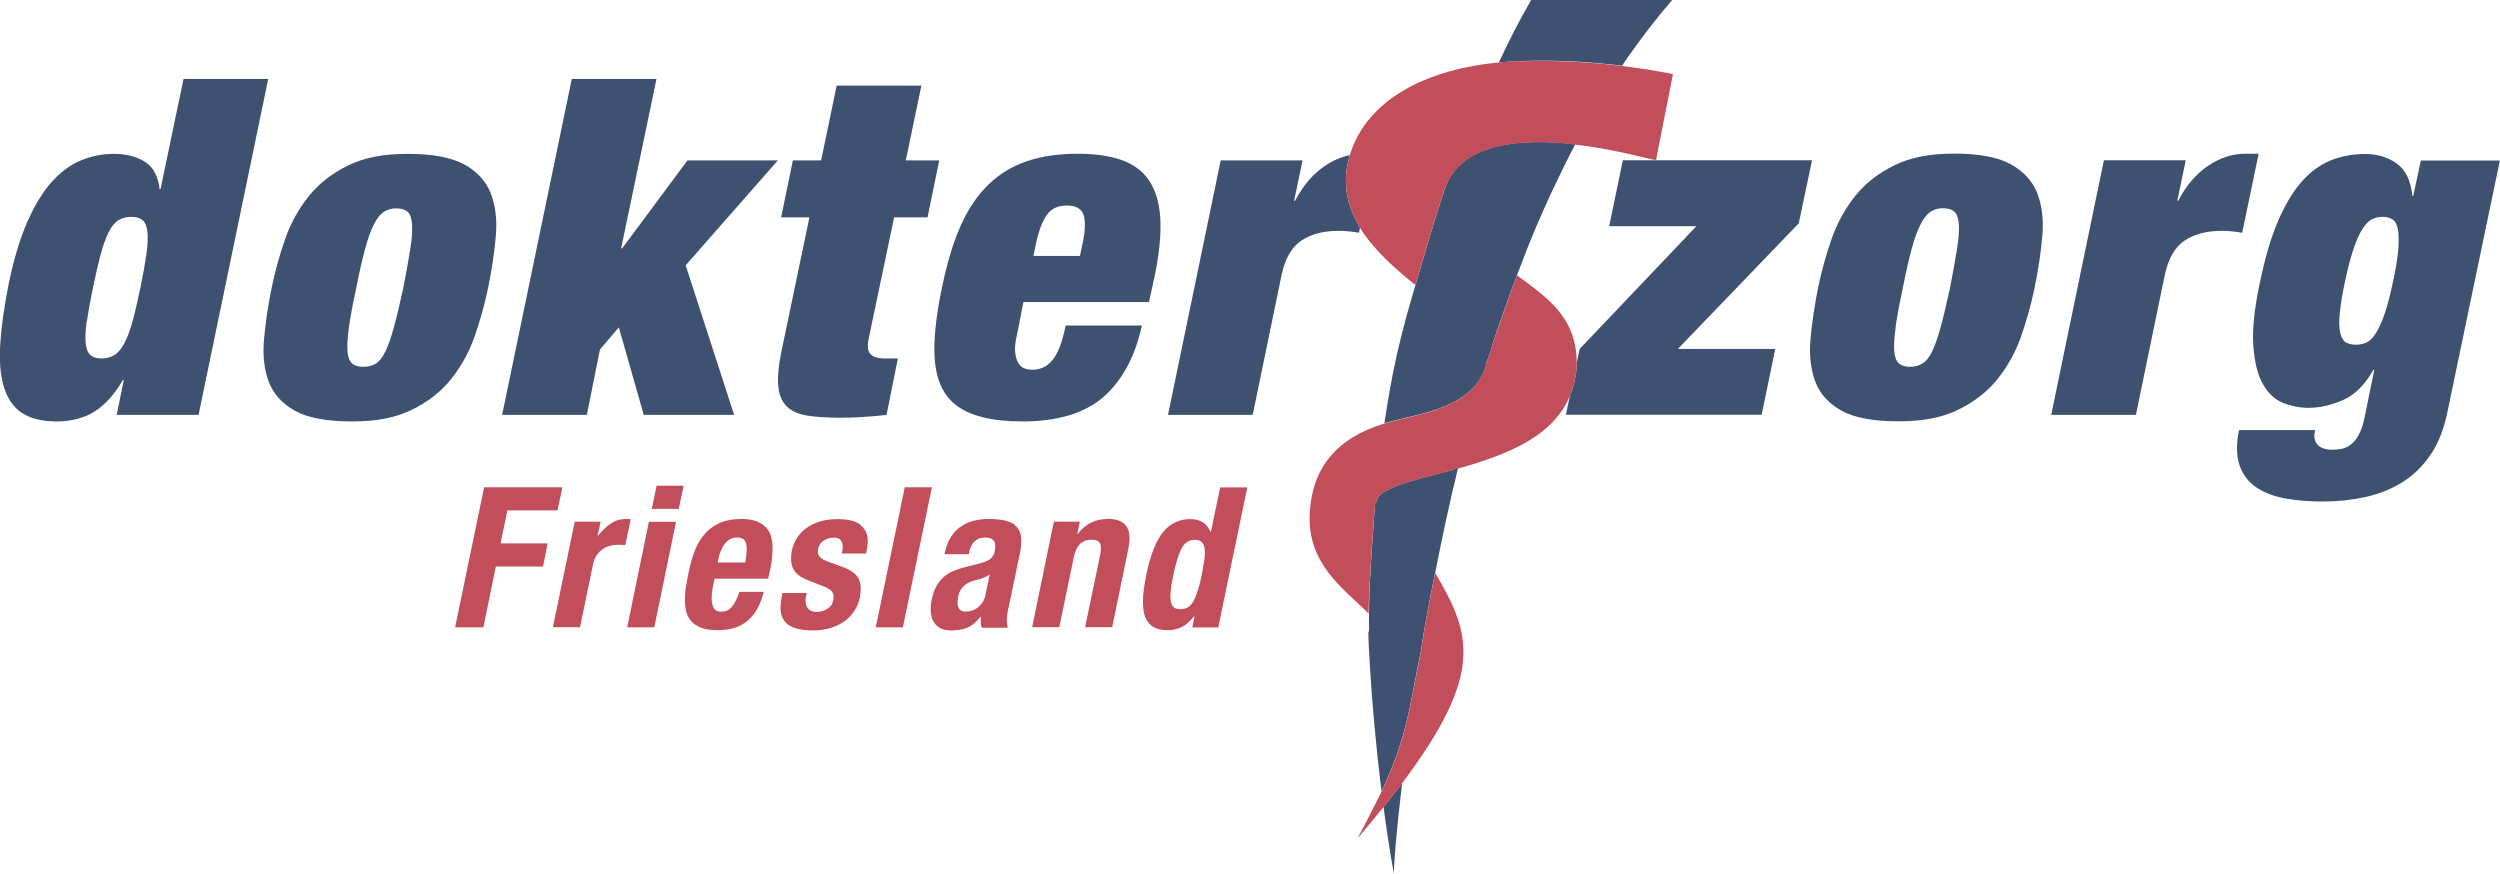 <?xml version="1.0" encoding="UTF-8"?><svg id="a" xmlns="http://www.w3.org/2000/svg" width="68.62mm" height="24mm" viewBox="0 0 194.52 68.03"><defs><style>.b{fill:#c24e5c;}.b,.c{stroke-width:0px;}.c{fill:#3e5170;}</style></defs><path class="c" d="M6.75,25.05c.1-.7.26-1.58.48-2.65.22-1.07.43-1.96.62-2.67.2-.71.4-1.28.62-1.7.22-.43.47-.73.75-.9.28-.17.62-.26,1.01-.26.37,0,.65.09.86.26.21.17.33.47.38.9.05.43.02.99-.07,1.7-.1.71-.26,1.6-.48,2.67-.22,1.07-.43,1.96-.62,2.65-.2.7-.41,1.26-.64,1.68-.23.43-.49.73-.77.9-.28.17-.6.26-.97.26-.39,0-.68-.09-.88-.26-.2-.17-.32-.47-.37-.9-.05-.43-.02-.99.07-1.68M1.73,32.13c.66.44,1.55.66,2.67.66s2.17-.26,2.98-.79c.82-.52,1.54-1.34,2.18-2.43h.07l-.55,2.71h6.37l5.42-26.14h-6.59l-1.79,8.57h-.07c-.12-1.03-.51-1.74-1.17-2.14-.66-.4-1.45-.6-2.38-.6s-1.76.17-2.58.51c-.82.34-1.57.9-2.27,1.68-.7.78-1.32,1.81-1.89,3.09-.56,1.28-1.04,2.85-1.43,4.71-.37,1.83-.59,3.42-.68,4.78-.09,1.35.01,2.48.29,3.39.28.9.75,1.57,1.41,2.01"/><path class="c" d="M31.93,19.32c-.12.81-.31,1.83-.55,3.08-.27,1.24-.51,2.26-.73,3.06-.22.79-.44,1.42-.66,1.88-.22.46-.47.78-.75.95-.28.17-.6.25-.97.25s-.65-.08-.86-.25c-.21-.17-.33-.49-.37-.95-.04-.46,0-1.09.11-1.88.11-.79.3-1.81.57-3.06.24-1.25.48-2.27.7-3.08.22-.81.45-1.44.69-1.9.24-.46.5-.78.77-.95.27-.17.58-.26.95-.26.39,0,.68.09.88.26.2.17.31.49.35.95.04.46,0,1.1-.13,1.9M36.11,12.79c-1-.55-2.46-.82-4.39-.82s-3.4.3-4.63.9c-1.23.6-2.25,1.39-3.04,2.36-.79.98-1.41,2.09-1.85,3.33-.44,1.25-.79,2.51-1.06,3.81-.29,1.44-.49,2.79-.6,4.04-.11,1.26.02,2.36.38,3.31.37.95,1.05,1.7,2.05,2.25,1,.55,2.48.82,4.43.82s3.4-.3,4.63-.9c1.23-.6,2.25-1.38,3.04-2.36.79-.98,1.41-2.09,1.85-3.33.44-1.25.79-2.51,1.06-3.81.29-1.42.49-2.76.6-4.03.11-1.27-.03-2.38-.4-3.33-.38-.95-1.07-1.7-2.07-2.25"/><polygon class="c" points="48.41 19.32 48.33 19.32 51.08 6.14 44.49 6.14 39.07 32.28 45.66 32.28 46.68 27.19 48.15 25.47 50.09 32.28 57.12 32.28 53.35 20.64 60.52 12.48 53.49 12.48 48.41 19.32"/><path class="c" d="M61.22,31.62c.37.37.89.6,1.57.71.68.11,1.52.17,2.53.17,1.15,0,2.37-.07,3.66-.22l.88-4.39h-1.02c-.54,0-.91-.12-1.12-.35-.21-.23-.25-.63-.13-1.19l1.98-9.44h2.6l.91-4.43h-2.6l1.21-5.82h-6.59l-1.21,5.82h-2.2l-.91,4.43h2.2l-2.2,10.54c-.22,1.1-.29,1.98-.22,2.64.07.66.29,1.17.66,1.54"/><path class="c" d="M84.21,19.03l-.18.88h-3.62l.18-.88c.22-1.05.51-1.82.86-2.31.35-.49.87-.73,1.56-.73s1.14.24,1.3.73c.16.49.13,1.26-.09,2.31M89.4,14.03c-.51-.74-1.23-1.27-2.16-1.59-.93-.32-2.05-.48-3.37-.48-1.49,0-2.8.19-3.94.57-1.13.38-2.14.98-3,1.81-.87.83-1.59,1.9-2.18,3.22-.59,1.32-1.07,2.93-1.46,4.83-.2.93-.34,1.79-.44,2.6-.1.81-.15,1.54-.15,2.2,0,2,.55,3.44,1.65,4.3,1.1.87,2.83,1.3,5.2,1.3,2.73,0,4.83-.63,6.3-1.9,1.46-1.27,2.46-3.12,3-5.56h-5.93c-.15.68-.3,1.25-.47,1.68-.17.44-.37.79-.59,1.04-.22.26-.46.44-.71.55-.26.11-.53.17-.82.17-.22,0-.43-.04-.62-.11-.2-.07-.35-.21-.48-.42-.12-.21-.2-.48-.24-.82-.04-.34,0-.78.13-1.32l.51-2.6h9.77l.44-2.01c.37-1.78.51-3.28.44-4.5-.07-1.22-.37-2.2-.88-2.95"/><path class="c" d="M104.79,13.12c.05-.36.14-.7.24-1.05-.65.13-1.3.4-1.93.83-.93.62-1.71,1.53-2.34,2.73h-.07l.66-3.15h-6.37l-4.1,19.8h6.59l2.23-10.8c.27-1.32.78-2.23,1.54-2.75.76-.51,1.72-.77,2.89-.77.29,0,.57.01.84.04.27.03.53.06.77.11l.08-.4c-.83-1.36-1.28-2.87-1.03-4.6"/><path class="c" d="M106.47,49.14c0,.64.05,1.69.14,3.03.15,2.44.44,5.83.88,9.4,1.05-2.24,1.58-3.85,1.98-5.53.16-.65.29-1.32.43-2.04.19-.99.39-2.07.66-3.37.27-1.79.37-2.3.85-4.81.07-.37.15-.79.25-1.26,0,0,0,.01.01.02.52-2.69,1.11-5.43,1.77-8.13-.03,0-.05.01-.08.02,0-.03.01-.05.02-.08l-.47.21c-.71.17-3.68.93-4.27,1.21-.94.44-1.42.58-1.6,1.35l-.05.02c-.02.26-.04.54-.06.82,0,0,0,0,0,.01,0,.12-.02.26-.03.39,0,.04,0,.07,0,.11-.09,1.17-.18,2.5-.26,3.8,0,.03,0,.06,0,.1,0,.17-.02.35-.03.52,0,.07,0,.14-.01.21,0,.16-.02.32-.03.47,0,.07,0,.15,0,.22,0,.16-.02.31-.02.46,0,.07,0,.14,0,.22,0,.15-.01.29-.02.43,0,.07,0,.15,0,.22,0,.14,0,.28-.01.41,0,.05,0,.1,0,.15,0,.02,0,.03,0,.04,0,.13,0,.27,0,.39,0,.05,0,.11,0,.16,0,.13,0,.26,0,.38v.07c0,.13,0,.27,0,.39"/><path class="c" d="M109.1,60.92c-.07.1-.15.2-.22.29-.38.5-.79,1.03-1.23,1.57.23,1.76.5,3.53.81,5.24h0s0-.03,0-.04c0-.03,0-.08,0-.11,0-.81.21-3.37.64-6.95"/><path class="c" d="M126.21,5.11c.18-.26.35-.53.53-.78,1.16-1.64,2.28-3.08,3.37-4.33h-10.97c-.87,1.48-1.72,3.14-2.52,4.86.53-.05,1.08-.09,1.65-.11,3.03-.11,5.73.09,7.94.36"/><path class="c" d="M115.63,28.29h.01c.03-.08.06-.17.08-.26.2-.5.34-.88.39-1.21.5-1.5,1.15-3.34,1.8-5.07.04-.12.09-.23.13-.35.08-.22.17-.44.25-.65.29-.76.57-1.52.88-2.25.16-.38.31-.76.47-1.13,0-.01.01-.03.02-.04.34-.78.68-1.54,1.02-2.28.03-.06.05-.12.08-.17.34-.72.68-1.43,1.02-2.12.26-.52.52-1.04.79-1.54-2.64-.3-5.54-.29-7.61.7-.74.35-1.37.83-1.85,1.46-.23.3-.43.63-.58,1.01,0,0,0,.02,0,.02-.07.16-.17.46-.31.87-.51,1.55-1.42,4.6-2.08,6.88-.09.31-.18.61-.26.88-.18.64-.34,1.17-.43,1.51-.04.12-.07.25-.1.38,0,0,0,0,0,0-.48,1.76-.88,3.54-1.2,5.34-.16.89-.3,1.77-.43,2.66.35-.11.72-.21,1.11-.29,1.53-.44,6.03-.96,6.83-4.36"/><path class="c" d="M125.22,17.6h6.77l-9.08,9.55-.23,1.09c0,.14,0,.28,0,.42-.08.79-.26,1.49-.53,2.13l-.31,1.48h15.23l1.06-5.12h-7.58l9.41-9.78,1.03-4.9h-14.72l-1.06,5.12Z"/><path class="c" d="M147.49,25.45c.11-.79.3-1.81.57-3.06.24-1.25.48-2.27.7-3.08.22-.81.45-1.44.7-1.9.24-.46.5-.78.77-.95.27-.17.59-.26.95-.26.39,0,.68.09.88.26.2.17.31.49.35.95.04.46,0,1.1-.13,1.9-.12.8-.31,1.83-.55,3.08-.27,1.24-.51,2.26-.73,3.06-.22.79-.44,1.42-.66,1.88-.22.46-.47.78-.75.95-.28.17-.6.26-.97.26s-.65-.08-.86-.26c-.21-.17-.33-.49-.37-.95-.04-.46,0-1.09.11-1.88M141.25,29.71c.37.95,1.05,1.7,2.05,2.25,1,.55,2.48.82,4.43.82s3.4-.3,4.63-.9c1.23-.6,2.24-1.38,3.04-2.36.79-.98,1.41-2.09,1.85-3.33.44-1.25.79-2.51,1.06-3.81.29-1.42.49-2.76.6-4.03.11-1.27-.03-2.38-.4-3.33-.38-.95-1.07-1.7-2.07-2.25-1-.55-2.46-.82-4.39-.82s-3.4.3-4.63.9c-1.23.6-2.25,1.38-3.04,2.36-.79.98-1.41,2.09-1.85,3.33-.44,1.24-.79,2.51-1.06,3.81-.29,1.44-.49,2.79-.6,4.04-.11,1.26.02,2.36.38,3.31"/><path class="c" d="M168.42,21.48c.27-1.32.78-2.23,1.54-2.75.76-.51,1.72-.77,2.89-.77.29,0,.57.01.84.04.27.03.52.06.77.11l1.28-6.15h-1.06c-.98,0-1.93.31-2.86.93-.93.62-1.71,1.53-2.34,2.73h-.07l.66-3.15h-6.37l-4.1,19.81h6.59l2.23-10.8Z"/><path class="c" d="M182.05,24.39c.06-.65.2-1.5.42-2.54.22-1.03.44-1.86.66-2.51.22-.65.45-1.15.68-1.52.23-.37.48-.62.73-.75.26-.13.54-.2.86-.2.29,0,.54.07.75.2.21.13.35.38.42.75.07.37.08.87.04,1.52-.05.65-.18,1.48-.4,2.51-.22,1.05-.44,1.9-.66,2.54-.22.65-.45,1.15-.68,1.52-.23.37-.48.61-.73.73-.26.12-.53.18-.82.18-.32,0-.58-.06-.79-.18-.21-.12-.35-.37-.44-.73-.09-.37-.1-.87-.04-1.52M175.33,26.95c.1,1.28.35,2.28.77,2.98.41.71.94,1.18,1.57,1.43.63.24,1.28.37,1.94.37.9,0,1.81-.21,2.73-.62.91-.41,1.69-1.2,2.33-2.34h.07l-.77,3.77c-.12.56-.27,1-.46,1.32-.18.32-.38.56-.6.73-.22.17-.46.28-.71.33-.26.05-.51.07-.75.07-.51,0-.89-.13-1.13-.4-.24-.27-.31-.65-.18-1.13h-5.93c-.22,1.12-.2,2.04.05,2.76.26.72.69,1.29,1.3,1.7.61.41,1.36.7,2.25.86s1.86.24,2.91.24c1.17,0,2.28-.12,3.33-.35s2.01-.62,2.87-1.15c.87-.54,1.6-1.26,2.21-2.16.61-.9,1.05-2.04,1.32-3.4l4.06-19.47h-6.15l-.59,2.75h-.07c-.12-1.2-.53-2.04-1.23-2.53-.7-.49-1.51-.73-2.43-.73s-1.84.16-2.67.49c-.83.33-1.59.88-2.27,1.65-.68.77-1.3,1.79-1.85,3.08-.55,1.28-1.02,2.87-1.41,4.78-.44,2.05-.61,3.72-.51,5"/><polygon class="b" points="38.58 44.08 42.25 44.08 42.61 42.28 38.95 42.28 39.48 39.71 43.38 39.71 43.76 37.91 37.67 37.91 35.41 48.81 37.61 48.81 38.58 44.08"/><path class="b" d="M45.13,48.81l1.02-4.93c.06-.27.16-.51.29-.7.13-.19.29-.34.46-.46.17-.12.36-.2.55-.25.19-.05.38-.08.56-.08.11,0,.22,0,.33,0,.11,0,.21.01.31.02l.43-2.01c-.06,0-.12-.02-.19-.02-.07,0-.13,0-.19,0-.44,0-.83.12-1.19.36-.36.24-.68.56-.98.95h-.03l.23-1.1h-2.01l-1.7,8.21h2.11Z"/><polygon class="b" points="52.6 40.6 50.49 40.6 48.8 48.81 50.91 48.81 52.6 40.6"/><polygon class="b" points="50.71 39.59 52.81 39.59 53.2 37.79 51.09 37.79 50.71 39.59"/><path class="b" d="M58.07,43.2c-.02.18-.05.37-.08.57h-2.15l.06-.32c.04-.19.1-.39.18-.58.08-.2.17-.37.29-.53.12-.16.26-.29.42-.38.16-.1.35-.14.55-.14.29,0,.5.08.6.23.11.15.16.38.16.67,0,.14-.01.3-.03.48M59.55,41c-.19-.2-.43-.35-.74-.46-.31-.11-.68-.16-1.11-.16-.71,0-1.31.12-1.79.35-.48.23-.88.55-1.19.95-.31.4-.56.85-.73,1.36-.18.51-.32,1.04-.43,1.59-.07.35-.13.69-.19,1.04-.06.35-.08.69-.08,1.02s.04.63.11.92c.08.29.21.53.4.74.19.21.45.37.78.5.33.12.75.18,1.26.18,1.01,0,1.8-.26,2.37-.77.58-.51.98-1.25,1.21-2.21h-1.89c-.17.52-.37.91-.58,1.16-.21.25-.5.38-.85.38-.28,0-.47-.1-.57-.3-.11-.2-.16-.45-.16-.75,0-.28.03-.56.09-.86l.14-.66h4.17l.11-.47c.15-.68.23-1.3.23-1.86,0-.36-.04-.68-.12-.96-.08-.29-.22-.53-.41-.72"/><path class="b" d="M66.96,40.83c-.39-.3-1-.44-1.81-.44-.61,0-1.14.09-1.59.26-.45.17-.82.4-1.12.69-.3.29-.52.61-.67.98-.15.37-.22.75-.22,1.15s.11.76.33,1.03c.22.27.56.49,1.02.66l1.37.54c.16.07.3.16.41.27.11.11.17.25.18.43,0,.41-.13.71-.4.91-.27.2-.57.3-.9.3-.3,0-.52-.08-.66-.23-.15-.15-.22-.36-.22-.63v-.16c0-.06.01-.12.03-.18l.06-.27h-1.89l-.06.29c-.06.31-.09.58-.09.83,0,.27.04.52.13.75.09.22.23.41.43.57.2.15.47.27.79.35.32.08.73.12,1.22.12s.94-.07,1.38-.21c.44-.14.83-.34,1.17-.61.34-.27.6-.61.81-1.02.2-.41.31-.89.31-1.44,0-.41-.11-.74-.34-1-.22-.26-.58-.48-1.07-.66l-1.18-.43c-.26-.1-.46-.21-.57-.33-.12-.12-.18-.26-.18-.42,0-.18.04-.34.11-.48.07-.14.16-.25.28-.34.12-.09.25-.16.39-.21.14-.04.29-.07.43-.07.27,0,.45.06.56.18.11.12.17.29.17.53,0,.08,0,.17-.02.25-.01.09-.03.18-.05.28h1.89l.06-.34c.02-.11.04-.22.05-.32.02-.1.02-.2.02-.3,0-.55-.2-.97-.59-1.27"/><polygon class="b" points="72.51 37.91 70.4 37.91 68.14 48.81 70.25 48.81 72.51 37.91"/><path class="b" d="M76.68,46.32c-.06.23-.15.43-.26.59-.11.16-.24.29-.38.39-.14.1-.29.18-.45.22-.16.04-.31.07-.47.07-.21,0-.37-.07-.47-.2-.1-.13-.14-.31-.14-.52,0-.98.51-1.56,1.53-1.76.14-.03.3-.08.47-.15.17-.07.34-.15.5-.27l-.34,1.62ZM78.98,40.84c-.19-.14-.46-.25-.79-.34-.33-.08-.75-.12-1.25-.12-.4,0-.78.04-1.14.13-.37.09-.7.23-1,.43-.3.2-.56.46-.78.79-.22.33-.38.72-.48,1.19l-.05.2h1.89l.05-.23c.07-.33.21-.58.41-.78.2-.19.47-.29.79-.29.54,0,.81.22.81.66,0,.39-.09.68-.26.88-.17.2-.45.34-.82.44l-1.25.32c-.39.1-.73.22-1.02.35-.29.13-.54.3-.75.5-.21.2-.38.44-.52.72-.14.28-.25.61-.33,1-.05.26-.08.48-.08.69,0,.22.03.44.08.63.06.2.14.38.27.53.12.15.28.28.48.37.2.09.44.14.74.14.5,0,.93-.07,1.28-.21.36-.14.7-.43,1.02-.85h.03c0,.14,0,.29,0,.43,0,.15.03.29.08.42h2.02c-.02-.1-.04-.2-.05-.28-.02-.09-.02-.18-.02-.28,0-.14.01-.29.03-.45.02-.16.05-.35.11-.57l.9-4.32c.06-.3.09-.59.09-.86s-.04-.48-.11-.69c-.08-.2-.21-.38-.41-.52"/><path class="b" d="M86.18,40.38c-.46,0-.89.09-1.28.28-.4.19-.75.49-1.05.89h-.03l.2-.96h-2.02l-1.69,8.21h2.11l1.13-5.45c.18-.91.65-1.36,1.39-1.36.31,0,.53.08.63.25.11.17.12.46.04.89l-1.18,5.67h2.11l1.25-6.09c.17-.82.12-1.42-.17-1.79-.28-.37-.76-.55-1.43-.55"/><path class="b" d="M93.68,43.75c-.05.28-.1.6-.17.95-.18.9-.39,1.57-.62,2.02-.23.46-.58.68-1.05.68-.29,0-.49-.08-.6-.25-.12-.17-.17-.42-.17-.77,0-.21.02-.46.06-.74.04-.28.1-.59.17-.94.19-.89.4-1.57.63-2.02.23-.45.57-.68,1.03-.68.29,0,.49.08.61.25.12.17.18.42.18.76,0,.21-.02.46-.07.74M94.21,41.36h-.03c-.15-.32-.35-.57-.6-.73-.25-.16-.57-.24-.97-.24-.87,0-1.57.34-2.12,1.02-.55.68-.98,1.78-1.3,3.3-.08.42-.14.8-.19,1.14s-.07.66-.07.95c0,.79.15,1.35.47,1.7.31.35.79.53,1.43.53.43,0,.8-.08,1.13-.25.33-.17.64-.45.95-.83h.03l-.17.87h2.02l2.26-10.9h-2.11l-.72,3.45Z"/><path class="b" d="M118.26,4.75c-.57.02-1.12.06-1.65.11-6.52.63-10.48,3.46-11.58,7.21-.1.34-.19.69-.24,1.05-.25,1.73.2,3.24,1.03,4.6,1.04,1.69,2.67,3.14,4.31,4.46.66-2.28,1.57-5.33,2.08-6.88.13-.41.24-.71.31-.86,0,0,0-.02,0-.02.16-.37.35-.71.58-1.01.48-.63,1.12-1.11,1.85-1.46,2.08-1,4.97-1.01,7.61-.7,2.63.3,5,.92,6.06,1.17l.31.02v-.02s-.07,0-.07,0l1.31-6.66c-1.02-.2-2.37-.43-3.97-.63-2.21-.27-4.91-.47-7.95-.36"/><path class="b" d="M106.49,47.72s0-.1,0-.15c0-.13,0-.27.01-.41,0-.07,0-.15,0-.22,0-.14.01-.29.02-.43,0-.07,0-.14.01-.22,0-.15.01-.3.02-.46,0-.07,0-.15.01-.22,0-.16.02-.31.03-.47,0-.07,0-.14.01-.21,0-.17.02-.35.03-.52,0-.03,0-.07,0-.1.08-1.3.17-2.63.26-3.8,0-.15.02-.31.04-.49,0,0,0,0,0-.01.02-.29.04-.56.06-.82l.05-.02c.18-.77.66-.91,1.6-1.35.59-.28,3.56-1.03,4.27-1.21l.47-.21s-.01.06-.02.08c.03,0,.05-.01.08-.02,4.01-1.13,7.41-2.54,8.71-5.66.26-.64.45-1.34.53-2.13,0-.15,0-.28,0-.42,0-3.64-2.4-5.15-4.64-6.83-.04.12-.09.23-.13.34-.64,1.73-1.29,3.56-1.8,5.07-.06.32-.19.71-.39,1.21-.03.09-.06.18-.08.27h-.01c-.8,3.39-5.3,3.91-6.83,4.36-.39.09-.75.18-1.11.29-3.75,1.14-5.6,3.51-5.78,6.94-.21,3.92,2.47,5.76,4.57,7.83"/><path class="b" d="M111.67,44.56c-.09.47-.17.89-.25,1.26-.49,2.51-.58,3.02-.85,4.81-.27,1.3-.46,2.38-.66,3.37-.14.72-.28,1.39-.43,2.04-.4,1.68-.93,3.29-1.98,5.53-.03.07-.07.14-.1.22-.49.99-1.08,2.12-1.77,3.44.73-.86,1.4-1.67,2.02-2.44.43-.54.84-1.06,1.23-1.57.08-.1.15-.2.22-.29,6.48-8.61,5.32-11.66,2.58-16.34,0,0,0-.01-.01-.02"/></svg>